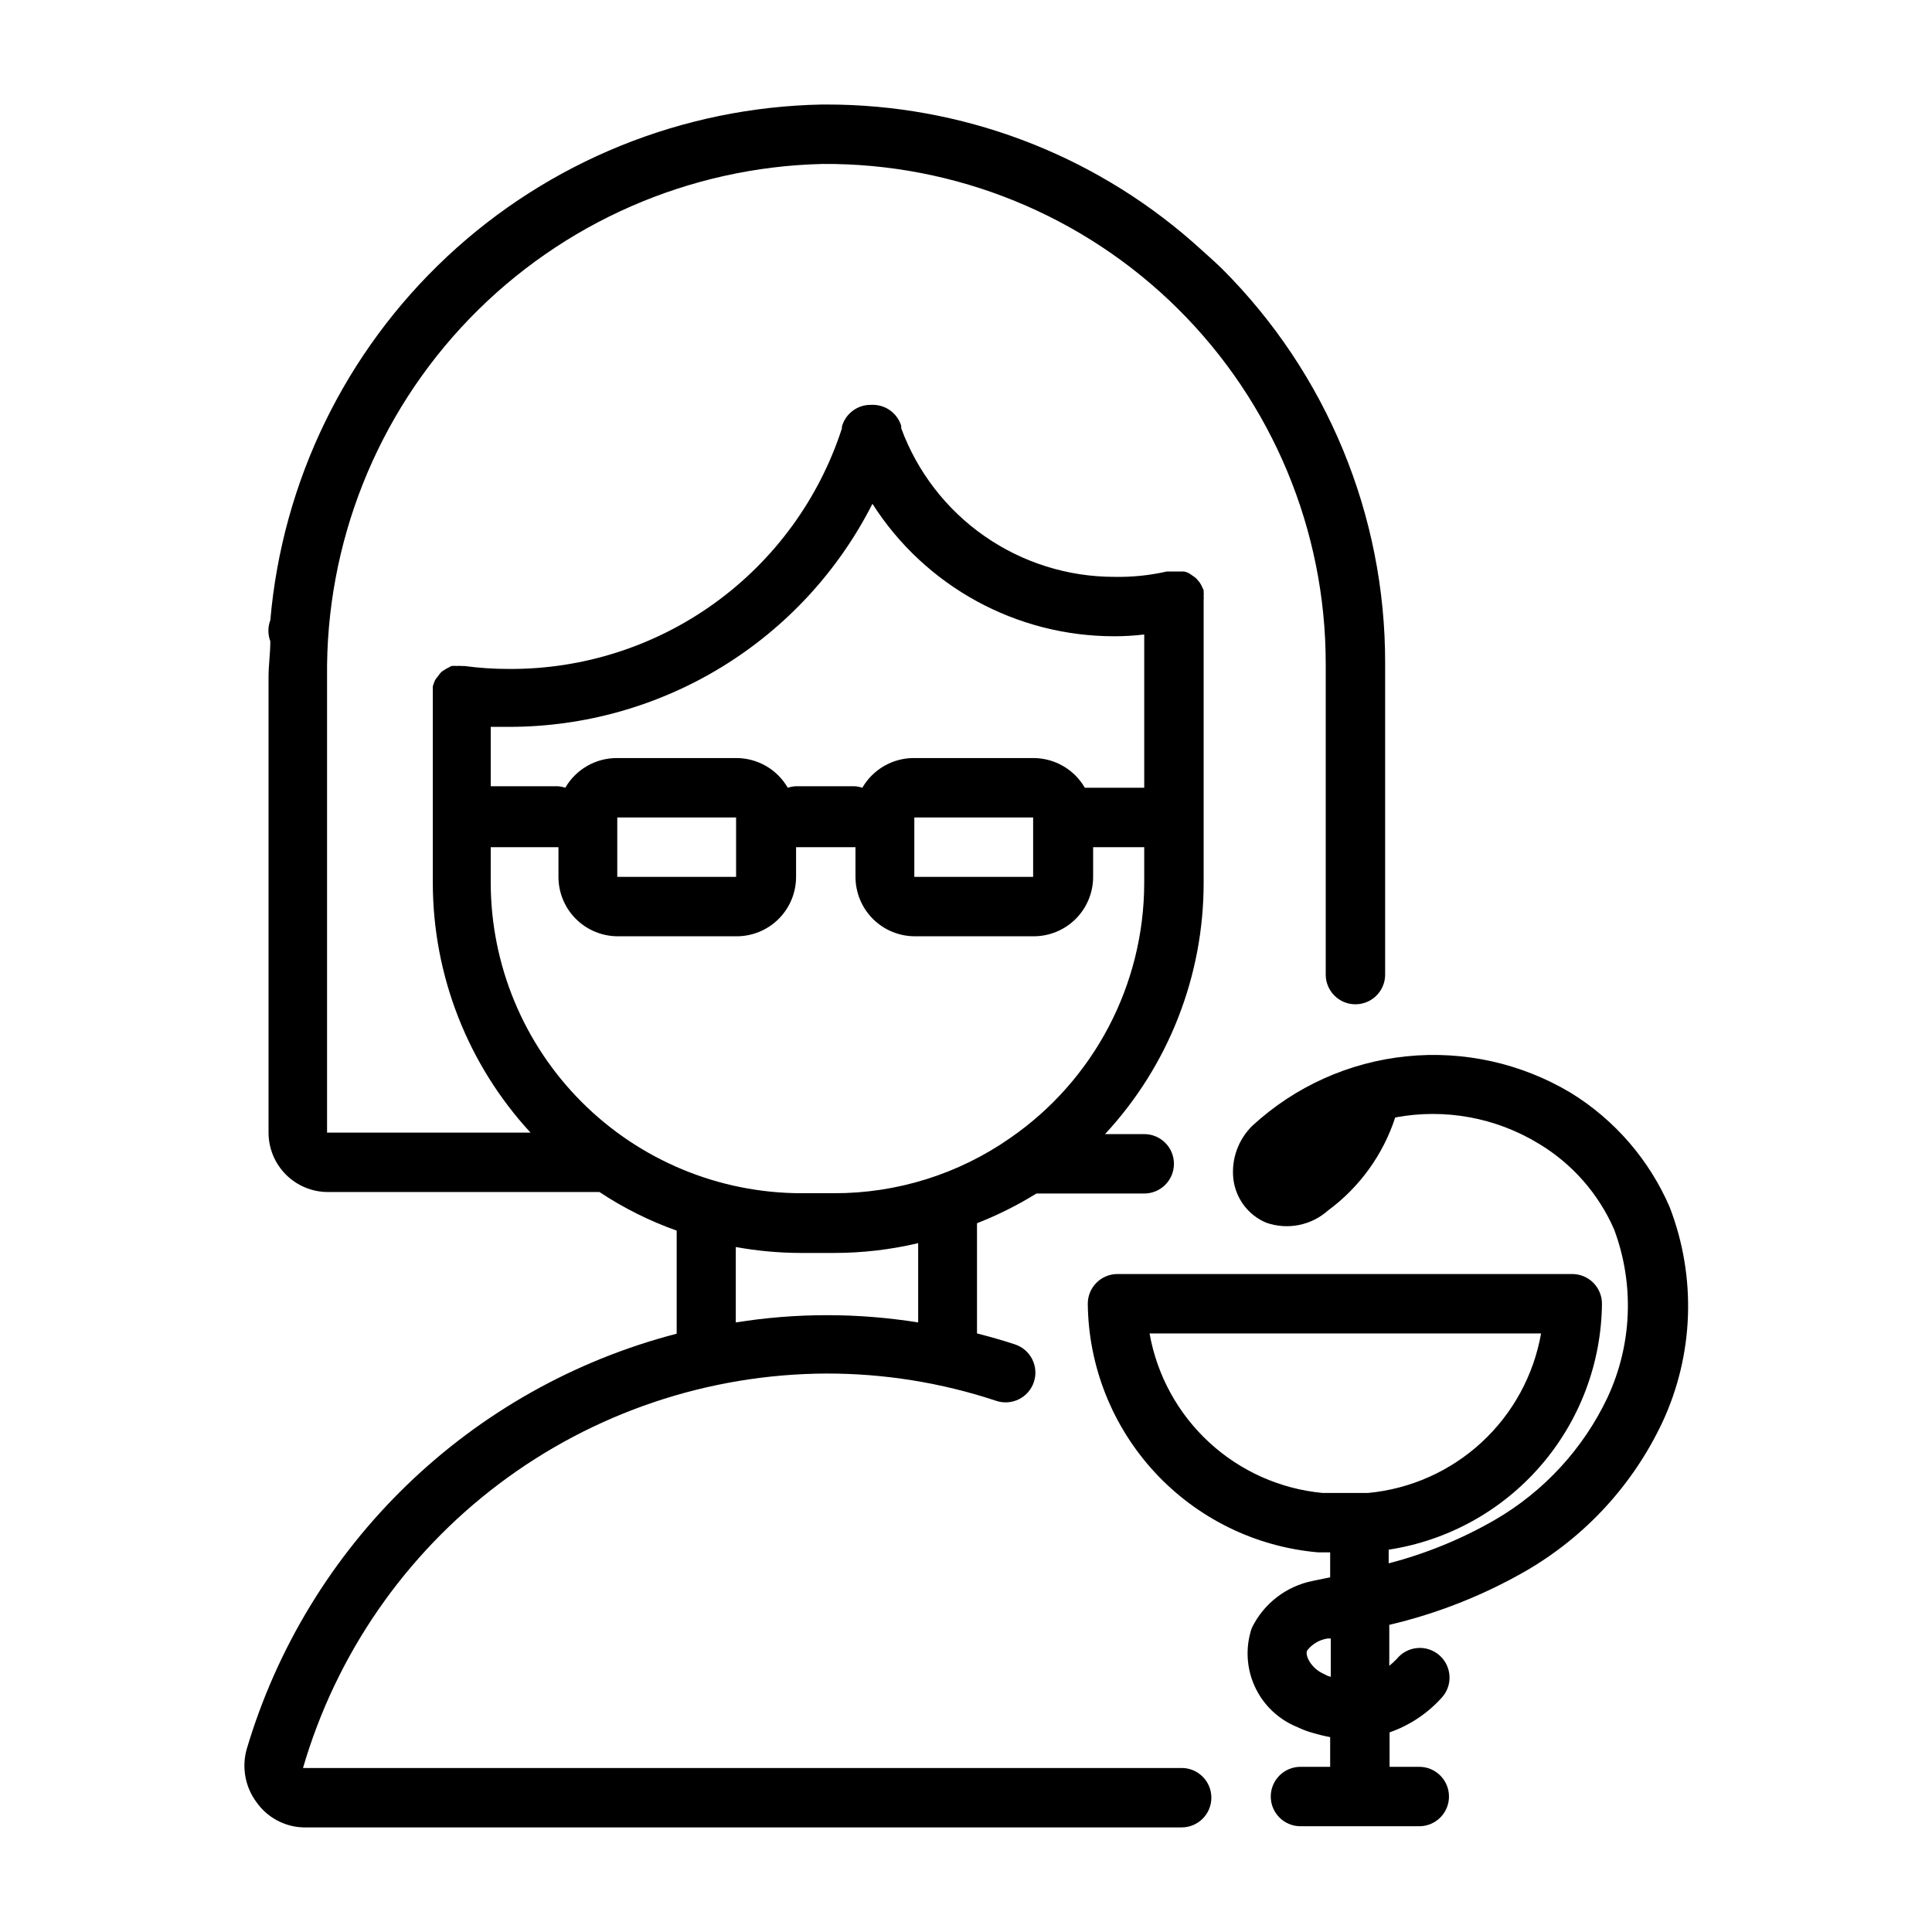 <?xml version="1.0" encoding="UTF-8"?>
<!-- Uploaded to: ICON Repo, www.svgrepo.com, Generator: ICON Repo Mixer Tools -->
<svg fill="#000000" width="800px" height="800px" version="1.1" viewBox="144 144 512 512" xmlns="http://www.w3.org/2000/svg">
 <g>
  <path d="m457.15 612.54h-232.85c8.746-30.059 26.98-56.477 51.977-75.32 25-18.84 55.422-29.09 86.727-29.219 15.301-0.023 30.504 2.422 45.027 7.242 4.129 1.367 8.59-0.871 9.957-5 1.371-4.129-0.867-8.59-4.996-9.957-3.305-1.102-6.691-2.047-10.078-2.914v-29.203c5.477-2.144 10.746-4.777 15.746-7.875h28.574c4.348 0 7.871-3.523 7.871-7.871 0-4.348-3.523-7.871-7.871-7.871h-10.391c16.805-18.105 26.141-41.895 26.137-66.598v-75.098c0.035-0.316 0.035-0.633 0-0.945 0.039-0.316 0.039-0.633 0-0.945v-0.551l-0.707-1.496h-0.004c-0.234-0.43-0.527-0.828-0.867-1.18-0.277-0.375-0.625-0.695-1.023-0.945l-1.258-0.867c-0.418-0.227-0.871-0.387-1.34-0.473h-4.566 0.004c-4.547 1.031-9.199 1.508-13.855 1.418-12.32 0.016-24.344-3.75-34.453-10.789-10.109-7.039-17.812-17.012-22.07-28.57v-0.629c-1.039-3.445-4.277-5.746-7.871-5.59-3.66-0.125-6.922 2.289-7.871 5.824 0.035 0.156 0.035 0.316 0 0.473-6.047 18.605-17.859 34.805-33.723 46.254-15.863 11.449-34.961 17.555-54.523 17.43-3.949 0.008-7.894-0.254-11.809-0.785h-0.863c-0.34-0.047-0.684-0.047-1.023 0-0.5-0.047-1-0.047-1.496 0l-1.496 0.789-1.102 0.707c-0.387 0.383-0.727 0.805-1.023 1.258-0.309 0.336-0.57 0.703-0.789 1.102-0.23 0.508-0.414 1.035-0.551 1.574v0.945 0.473 0.551 50.066c0.02 24.535 9.266 48.168 25.898 66.203h-53.922v-120.76c-0.402-35.379 13.152-69.488 37.734-94.938 24.578-25.449 58.199-40.184 93.57-41.012 35.281-0.25 69.203 13.586 94.238 38.445 25.035 24.859 39.113 58.684 39.113 93.961v82.422c0 4.348 3.523 7.871 7.871 7.871 4.348 0 7.875-3.523 7.875-7.871v-82.422c0.105-39.273-15.484-76.965-43.297-104.7-2.598-2.519-5.273-4.801-7.871-7.164-26.816-23.426-61.223-36.32-96.828-36.289h-1.258c-36.945 0.699-72.32 15.047-99.312 40.281-26.992 25.23-43.688 59.562-46.871 96.375-0.684 1.801-0.684 3.789 0 5.59 0 3.148-0.473 6.297-0.473 9.445v120.76c0 4.176 1.656 8.18 4.609 11.133 2.953 2.953 6.957 4.613 11.133 4.613h71.953c6.379 4.231 13.25 7.668 20.465 10.23v27.316c-54.699 14.195-97.957 56.02-113.98 110.21-1.32 4.832-0.336 10.004 2.676 14.012 2.84 3.996 7.379 6.441 12.281 6.613h232.85c4.348 0 7.871-3.527 7.871-7.875 0-4.348-3.523-7.871-7.871-7.871zm-81.945-335.03c13.973 21.902 38.172 35.145 64.156 35.105 2.629 0 5.258-0.156 7.871-0.469v40.617h-15.742c-2.797-4.84-7.949-7.836-13.543-7.871h-31.488c-2.812-0.055-5.59 0.648-8.039 2.035-2.453 1.383-4.484 3.398-5.894 5.836-0.637-0.215-1.297-0.348-1.965-0.395h-15.746c-0.695 0.043-1.383 0.176-2.047 0.395-1.387-2.402-3.383-4.394-5.789-5.777-2.406-1.383-5.133-2.106-7.906-2.094h-31.488c-2.789-0.023-5.531 0.691-7.953 2.074s-4.43 3.383-5.824 5.797c-0.637-0.215-1.297-0.348-1.969-0.395h-17.789v-15.742h4.961-0.004c19.93-0.012 39.469-5.543 56.449-15.977 16.977-10.434 30.734-25.367 39.75-43.141zm42.586 98.871h-31.488v-15.746h31.488zm-78.719 0h-31.488v-15.746h31.488zm-65.023-7.871h17.949v7.871c0 4.176 1.656 8.18 4.609 11.133s6.957 4.609 11.133 4.609h31.488c4.176 0 8.18-1.656 11.133-4.609s4.609-6.957 4.609-11.133v-7.871h15.742v7.871h0.004c0 4.176 1.66 8.18 4.609 11.133 2.953 2.953 6.957 4.609 11.133 4.609h31.488c4.176 0 8.18-1.656 11.133-4.609s4.613-6.957 4.613-11.133v-7.871h13.539v9.445c-0.02 27-13.289 52.273-35.504 67.621-13.707 9.578-30.035 14.691-46.758 14.641h-8.66c-21.805-0.039-42.703-8.723-58.121-24.141s-24.102-36.316-24.141-58.121zm64.945 105.96c5.711 1.043 11.508 1.566 17.316 1.574h8.66c7.527 0.008 15.031-0.863 22.355-2.598v21.016c-16.008-2.57-32.324-2.57-48.332 0z"/>
  <path d="m560.27 433.61c-13.109-7.84-28.398-11.23-43.594-9.668-15.191 1.559-29.473 7.988-40.715 18.324-3.785 3.66-5.676 8.859-5.117 14.094 0.281 2.535 1.234 4.949 2.754 6.996 1.52 2.047 3.559 3.652 5.906 4.652 2.777 0.988 5.773 1.207 8.668 0.641s5.582-1.902 7.781-3.867c8.355-6.156 14.578-14.773 17.793-24.641 13.094-2.465 26.637 0 38.02 6.93 8.871 5.316 15.863 13.27 19.996 22.75 5.402 14.457 4.781 30.48-1.73 44.477-6.441 13.621-16.875 24.961-29.914 32.512-8.809 5.074-18.262 8.941-28.105 11.492v-3.621c15.625-2.391 29.891-10.258 40.242-22.199 10.355-11.941 16.125-27.176 16.281-42.98 0-2.09-0.828-4.09-2.305-5.566s-3.481-2.305-5.566-2.305h-120.52c-4.348 0-7.871 3.523-7.871 7.871 0.172 16.598 6.512 32.535 17.789 44.715s26.684 19.727 43.219 21.172h3.227v6.613l-4.566 0.945h0.004c-7.074 1.387-13.082 6.027-16.219 12.516-1.715 5.082-1.422 10.629 0.816 15.5 2.238 4.875 6.254 8.707 11.23 10.715 1.336 0.652 2.734 1.18 4.172 1.574 1.5 0.449 3.023 0.816 4.562 1.102v7.871h-7.871c-4.348 0-7.871 3.527-7.871 7.875 0 4.348 3.523 7.871 7.871 7.871h31.488c4.348 0 7.871-3.523 7.871-7.871 0-4.348-3.523-7.875-7.871-7.875h-7.871v-9.129c5.246-1.832 9.957-4.941 13.695-9.055 1.488-1.547 2.281-3.637 2.188-5.781-0.09-2.144-1.051-4.16-2.664-5.582-1.609-1.418-3.731-2.117-5.871-1.934-2.141 0.184-4.113 1.234-5.457 2.906-0.625 0.641-1.281 1.242-1.969 1.812v-10.863c12.672-2.969 24.844-7.769 36.133-14.25 15.797-9.125 28.43-22.859 36.211-39.359 8.391-17.965 9.102-38.574 1.969-57.074-5.418-12.555-14.57-23.137-26.215-30.305zm-111.62 63.762h103.75c-1.953 11.094-7.492 21.238-15.77 28.875-8.277 7.637-18.836 12.344-30.047 13.398h-12.125c-11.207-1.066-21.758-5.777-30.031-13.414-8.273-7.637-13.82-17.773-15.781-28.859zm47.23 90.766-1.418-0.711c-2.832-1.34-4.644-4.488-4.094-5.984l0.004 0.004c1.32-1.742 3.269-2.898 5.43-3.227h0.867v10.156z"/>
 </g>
</svg>